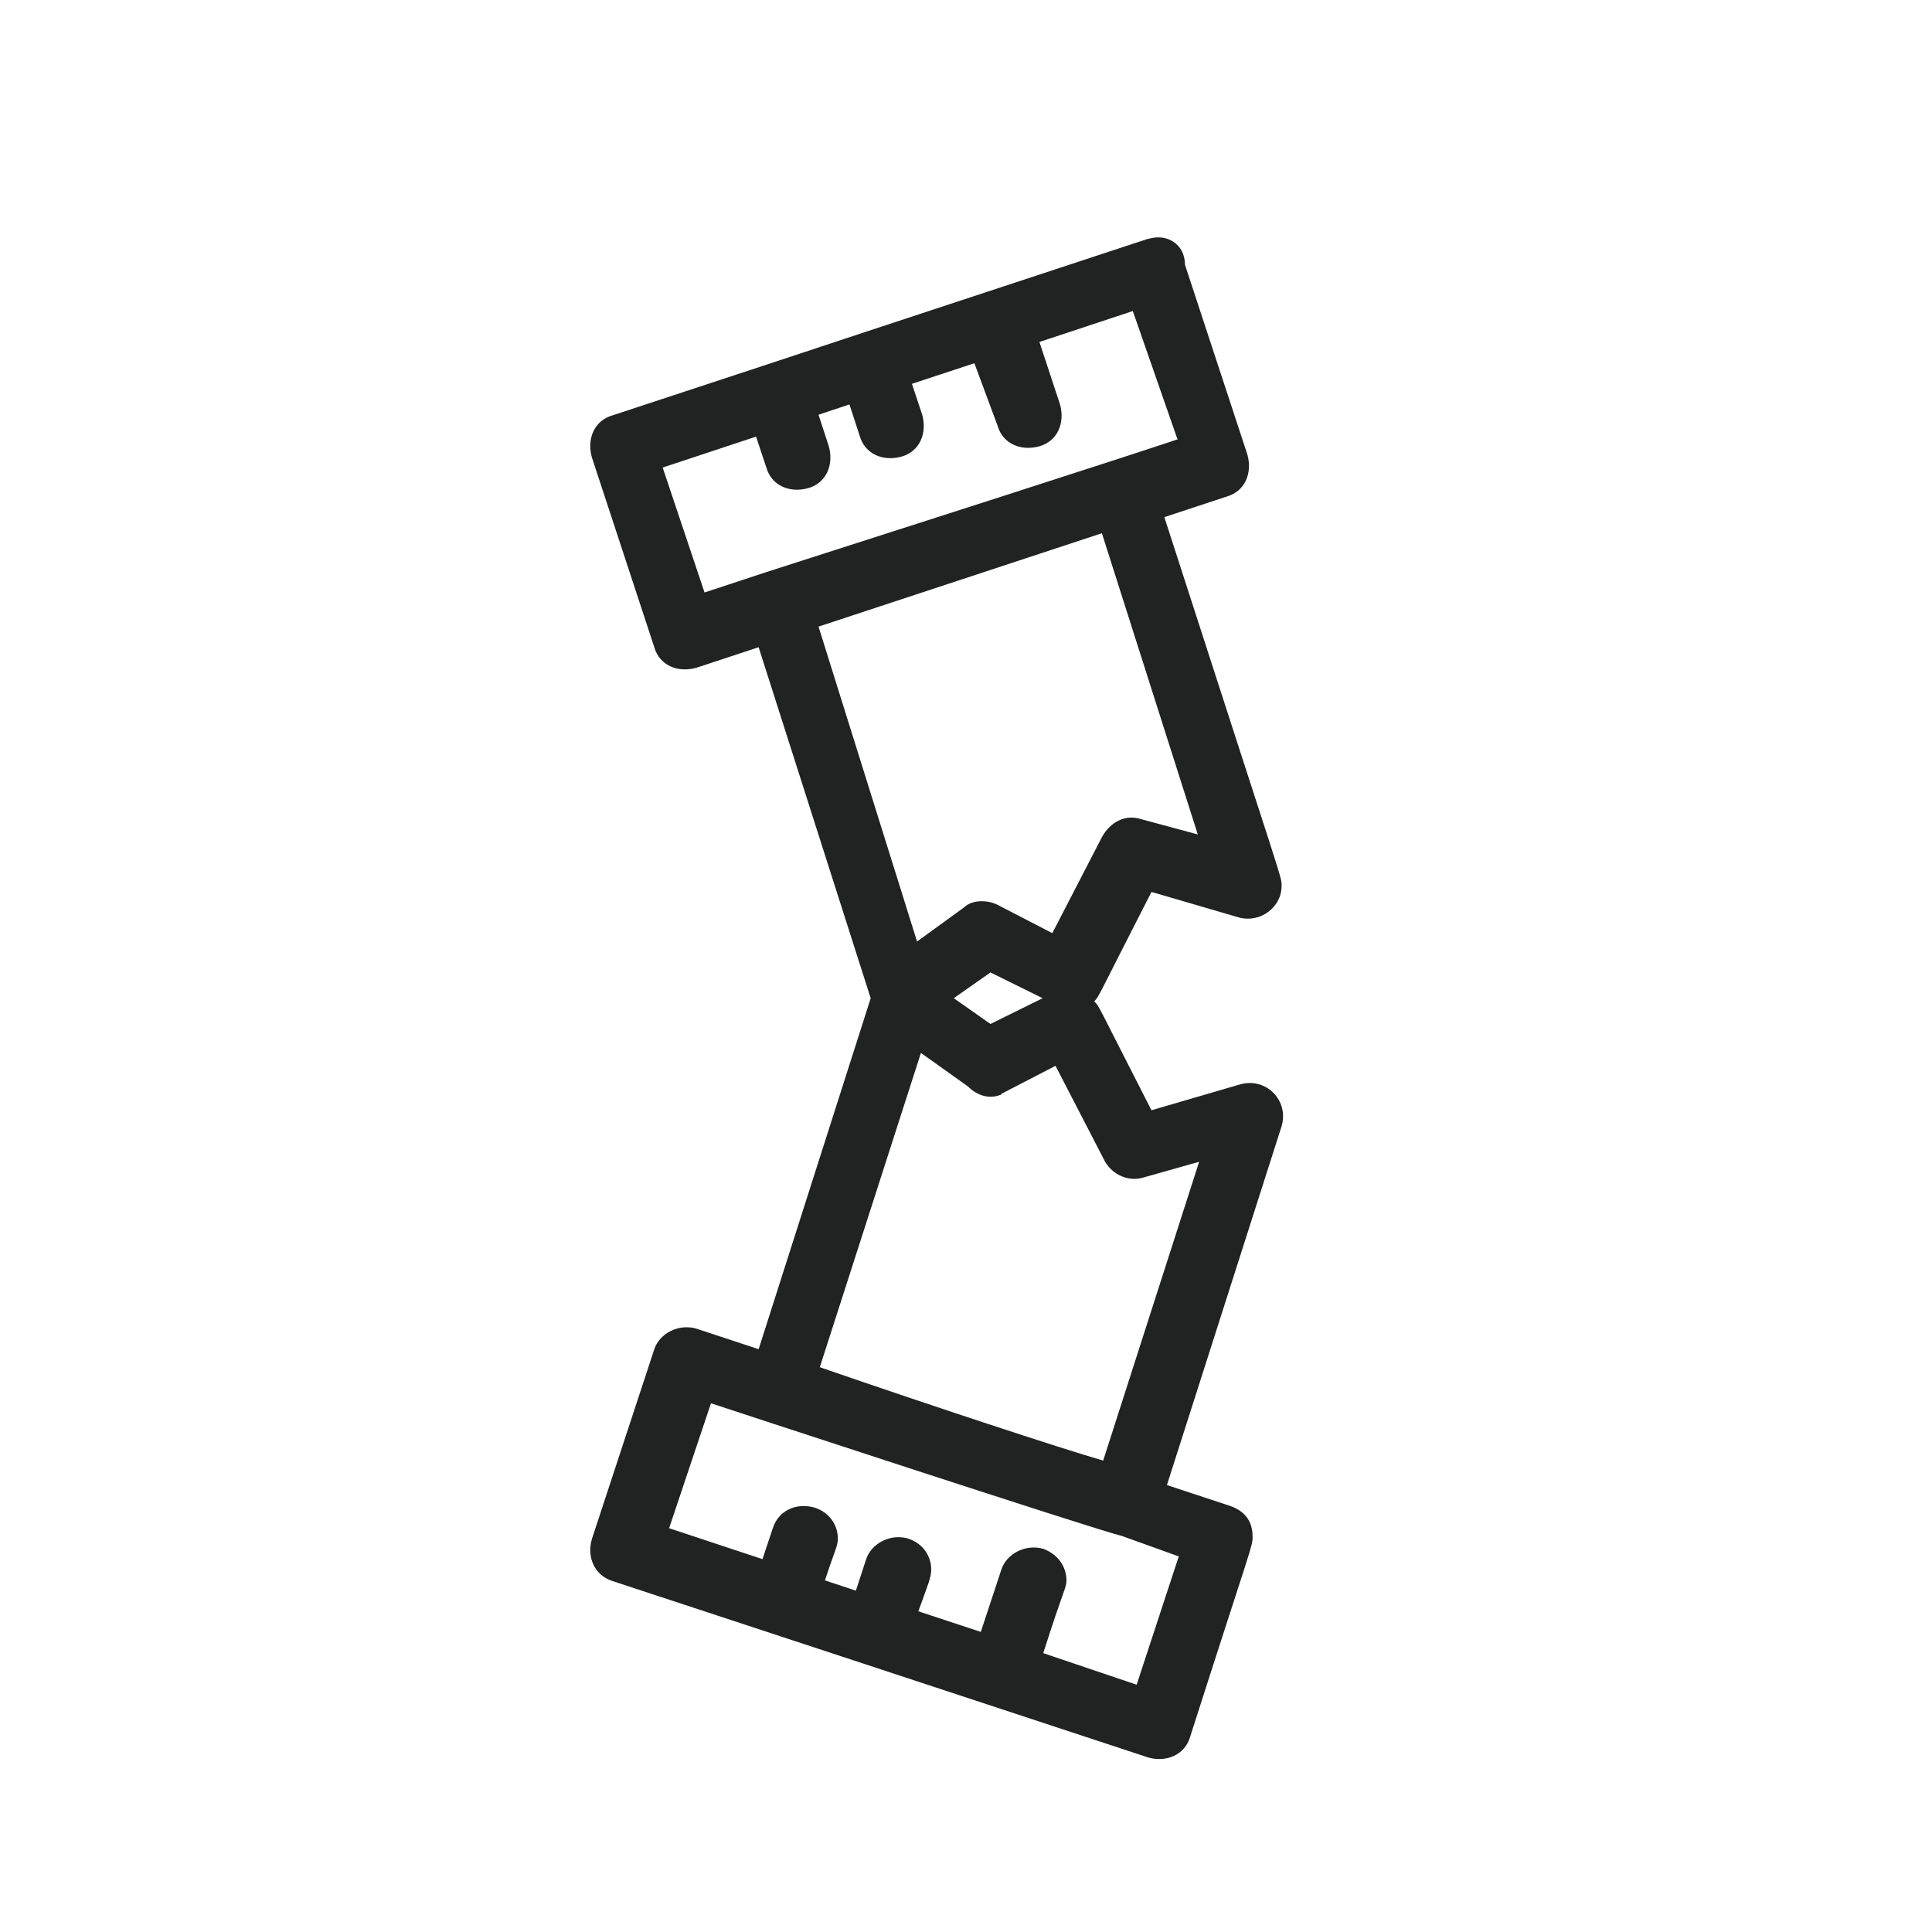 <?xml version="1.0" encoding="UTF-8"?> <svg xmlns="http://www.w3.org/2000/svg" id="Layer_1" data-name="Layer 1" viewBox="0 0 30 30"><defs><style> .cls-1 { fill: #212222; stroke-width: 0px; } </style></defs><path class="cls-1" d="m18.29,6.82s-.2.08-6.38,2.06l-.97.32-.65-1.94,1.45-.48.16.48c.08.28.36.4.65.32.28-.08.4-.36.32-.65l-.16-.49.48-.16.16.49c.08.28.36.4.65.32.28-.08.4-.36.32-.65l-.16-.48.97-.32.36.97c.08.28.36.4.65.32.28-.08.4-.36.32-.65l-.32-.97,1.45-.48.69,1.98Zm.32,6.14l-.89-.24c-.24-.08-.48.04-.61.28l-.77,1.49-.85-.44c-.16-.08-.4-.08-.52.04l-.73.53-1.53-4.89,4.4-1.45,1.49,4.68Zm-2.42,2.54l-.81.4-.57-.4.57-.4.81.4Zm-.65,1.49l.85-.44.77,1.49c.12.2.36.32.61.24l.85-.24-1.49,4.64c-.69-.2-2.66-.85-4.4-1.45l1.57-4.88.73.52c.16.16.36.2.53.12m2.74,7.19l-.65,1.98-1.45-.49c.32-1.01.36-1.01.36-1.13,0-.2-.12-.4-.36-.49-.28-.08-.57.08-.65.32l-.32.97-.97-.32c.16-.44.2-.53.2-.65,0-.2-.12-.4-.36-.48-.28-.08-.57.08-.65.32l-.16.49-.48-.16c.16-.49.2-.53.2-.65,0-.2-.12-.4-.36-.48-.28-.08-.56.04-.65.32l-.16.48-1.45-.48.65-1.94s6.02,1.98,6.38,2.06l.89.32Zm-.48-20.47l-4.4,1.45-1.45.48-2.46.81c-.28.08-.4.36-.32.65l.97,2.95c.08.28.36.4.65.32l.97-.32,1.74,5.45-1.74,5.45-.97-.32c-.28-.08-.57.08-.65.32l-.97,2.95c-.08.28.04.56.32.65l3.92,1.29,4.4,1.45c.28.08.57-.04.65-.32.97-3.03.97-2.95.97-3.11,0-.24-.12-.4-.36-.48l-.97-.32,1.78-5.57c.12-.4-.24-.77-.65-.65l-1.37.4c-.85-1.66-.81-1.62-.89-1.69.08-.08.04-.04.89-1.7l1.37.4c.32.08.65-.16.65-.49,0-.16.08.16-1.82-5.73l.97-.32c.28-.08.4-.36.32-.65l-.97-2.95c0-.32-.28-.49-.57-.4"></path></svg> 